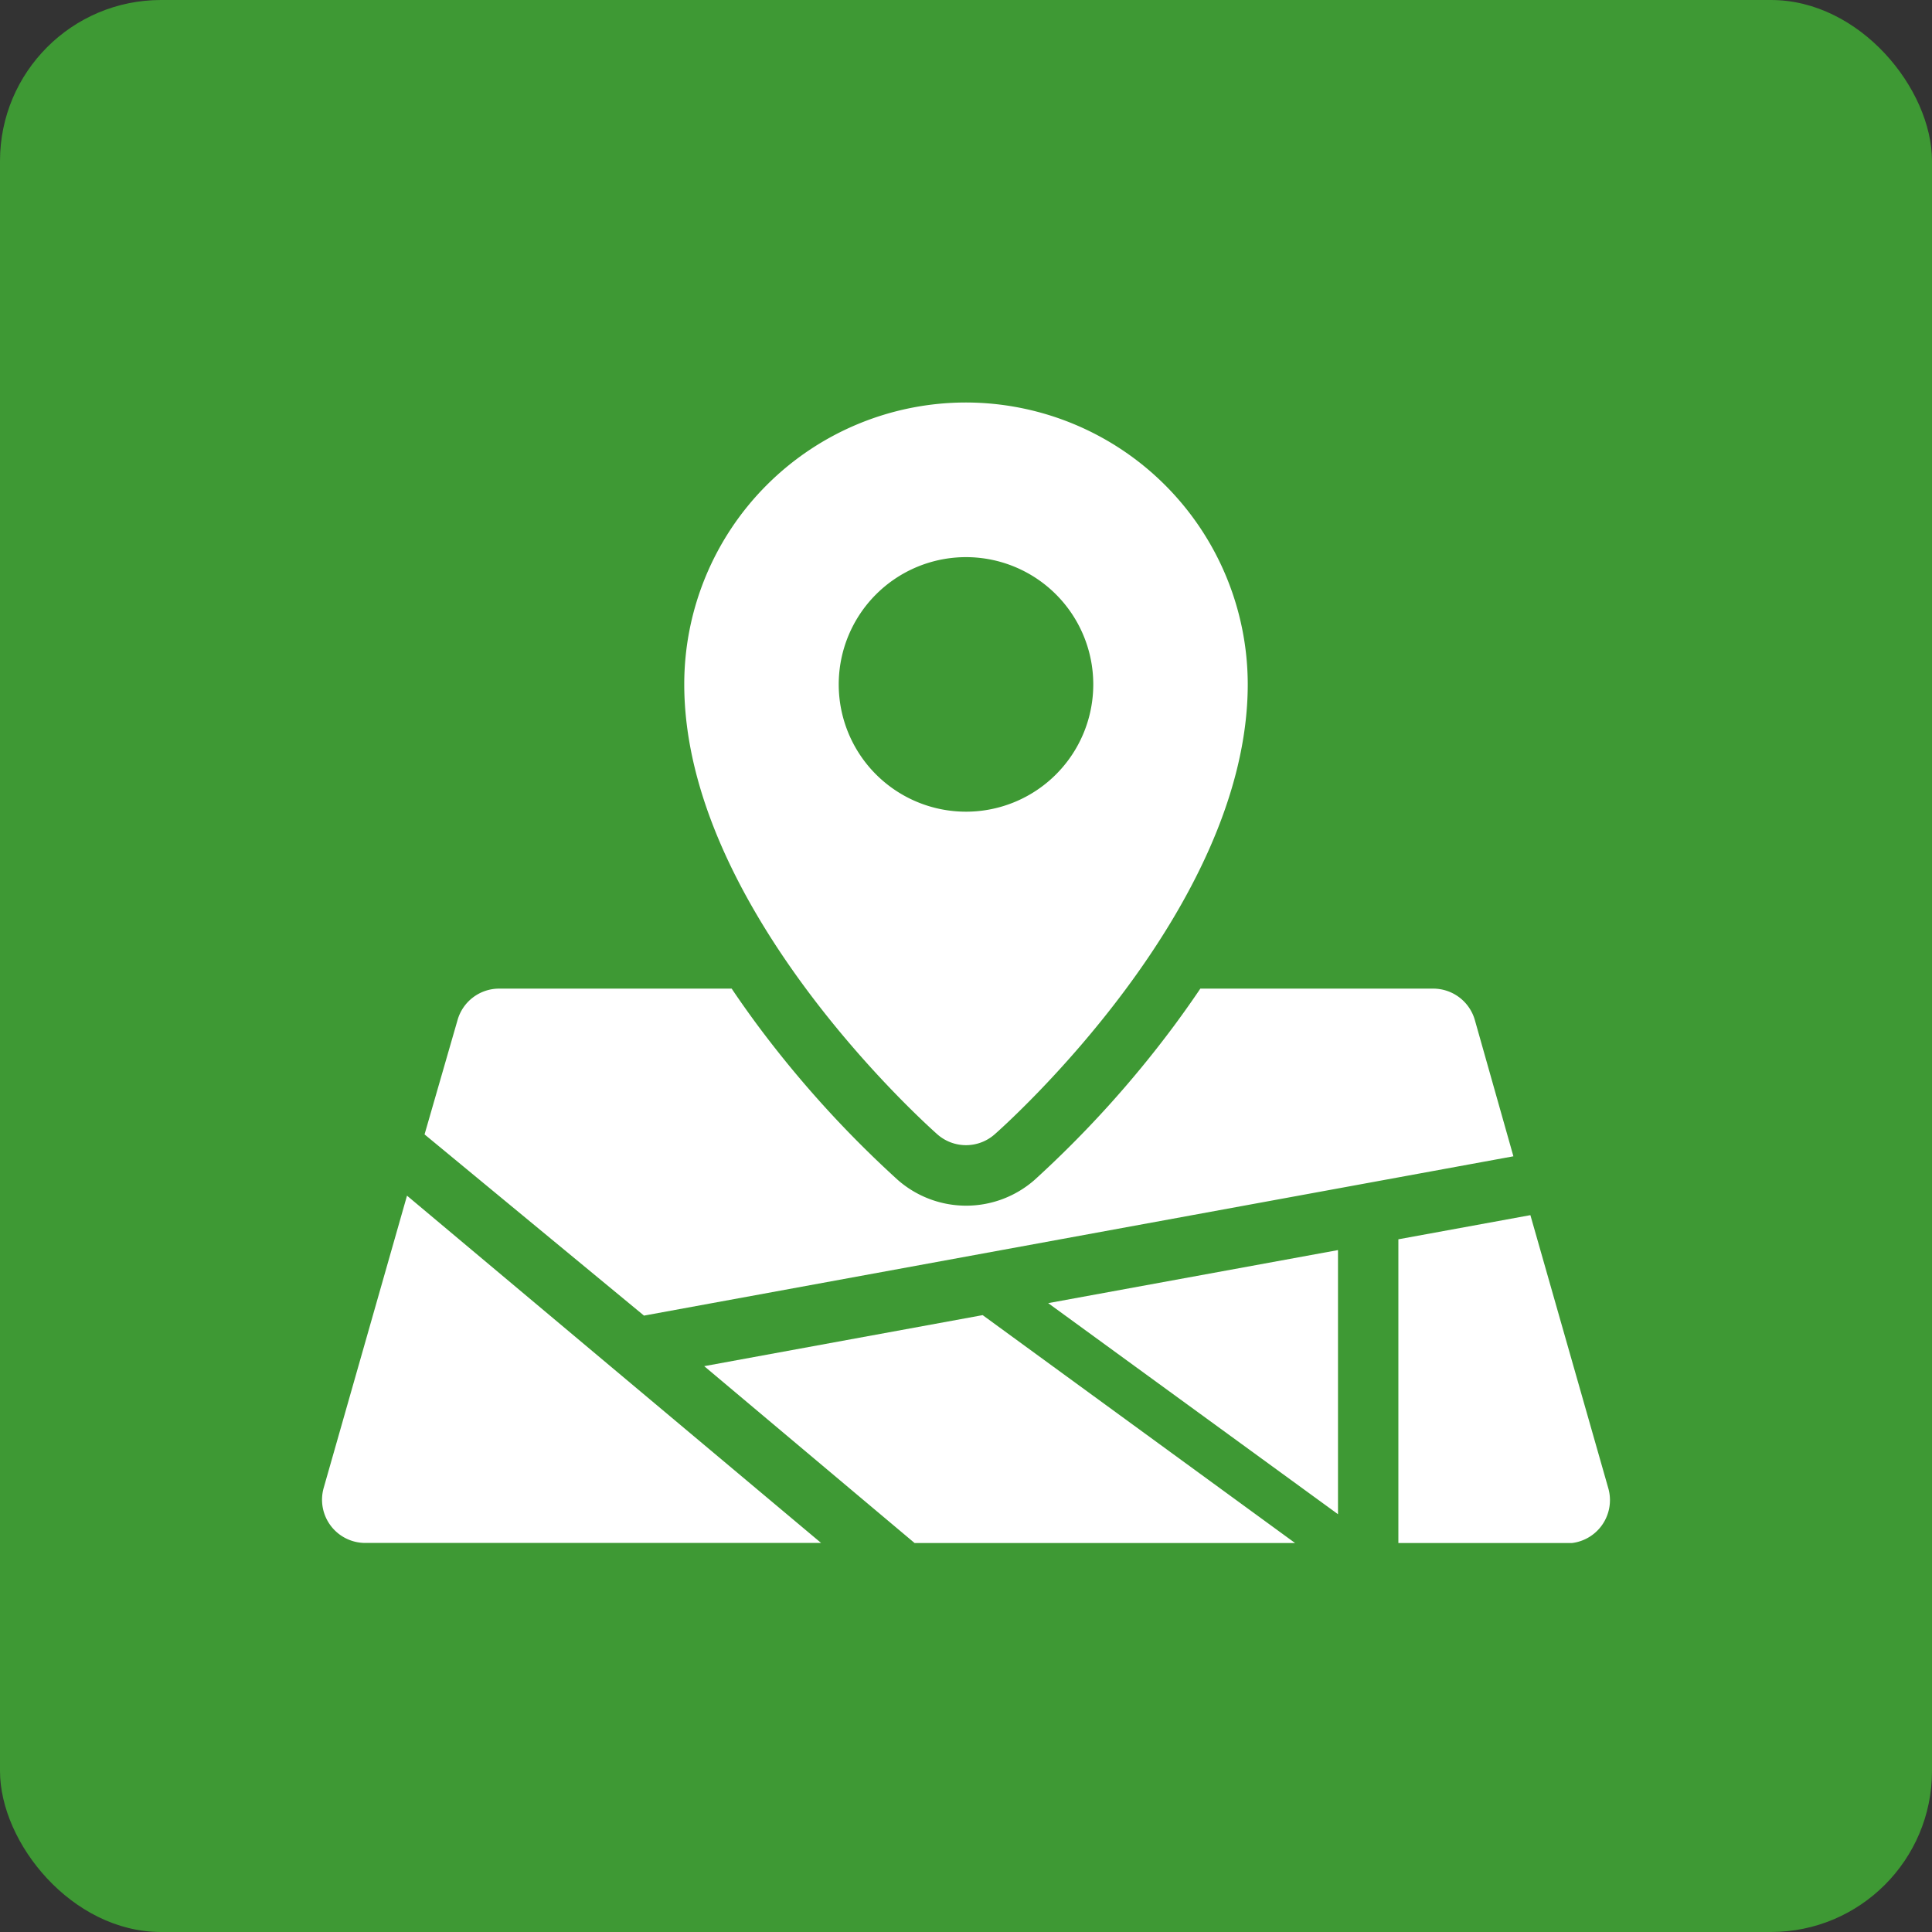 <svg xmlns="http://www.w3.org/2000/svg" xmlns:xlink="http://www.w3.org/1999/xlink" width="24" height="24" viewBox="0 0 24 24">
  <rect x="0" y="0" width="24" height="24" fill="#333333" stroke="none"/>
  <defs>
    <clipPath id="clip-path">
      <rect id="長方形_4404" data-name="長方形 4404" width="16" height="14.168" fill="none"/>
    </clipPath>
  </defs>
  <g id="グループ_6894" data-name="グループ 6894" transform="translate(-15 -5509)">
    <rect id="長方形_4399" data-name="長方形 4399" width="24" height="24" rx="2" transform="translate(15 5509)" fill="#3e9934"/>
    <g id="グループ_6893" data-name="グループ 6893" transform="translate(19 5514)" clip-path="url(#clip-path)">
      <path id="パス_6867" data-name="パス 6867" d="M8.207,11.337l-3.459.634,2.617,2.2h4.727Zm.814-.149,3.6,2.622V10.529Zm6.958,2.3-.968-3.393-1.64.3v3.777h2.092a.537.537,0,0,0,.516-.684M1.056,9.853.021,13.483a.537.537,0,0,0,.516.684H6.2ZM14.321,7.671a.538.538,0,0,0-.516-.39H10.911q-.157.233-.332.469A13.4,13.4,0,0,1,8.852,9.657a1.288,1.288,0,0,1-1.7,0A13.4,13.4,0,0,1,5.421,7.75q-.175-.236-.332-.469H2.2a.537.537,0,0,0-.516.39L1.274,9.092,4,11.343,14.8,9.364ZM8,0A3.5,3.5,0,0,0,4.5,3.5c0,2.789,3.017,5.478,3.145,5.592a.538.538,0,0,0,.71,0C8.483,8.98,11.5,6.291,11.5,3.5A3.505,3.505,0,0,0,8,0M8,5.083A1.581,1.581,0,1,1,9.581,3.5,1.581,1.581,0,0,1,8,5.083" transform="translate(0)" fill="#fff"/>
    </g>
  </g>
</svg>
